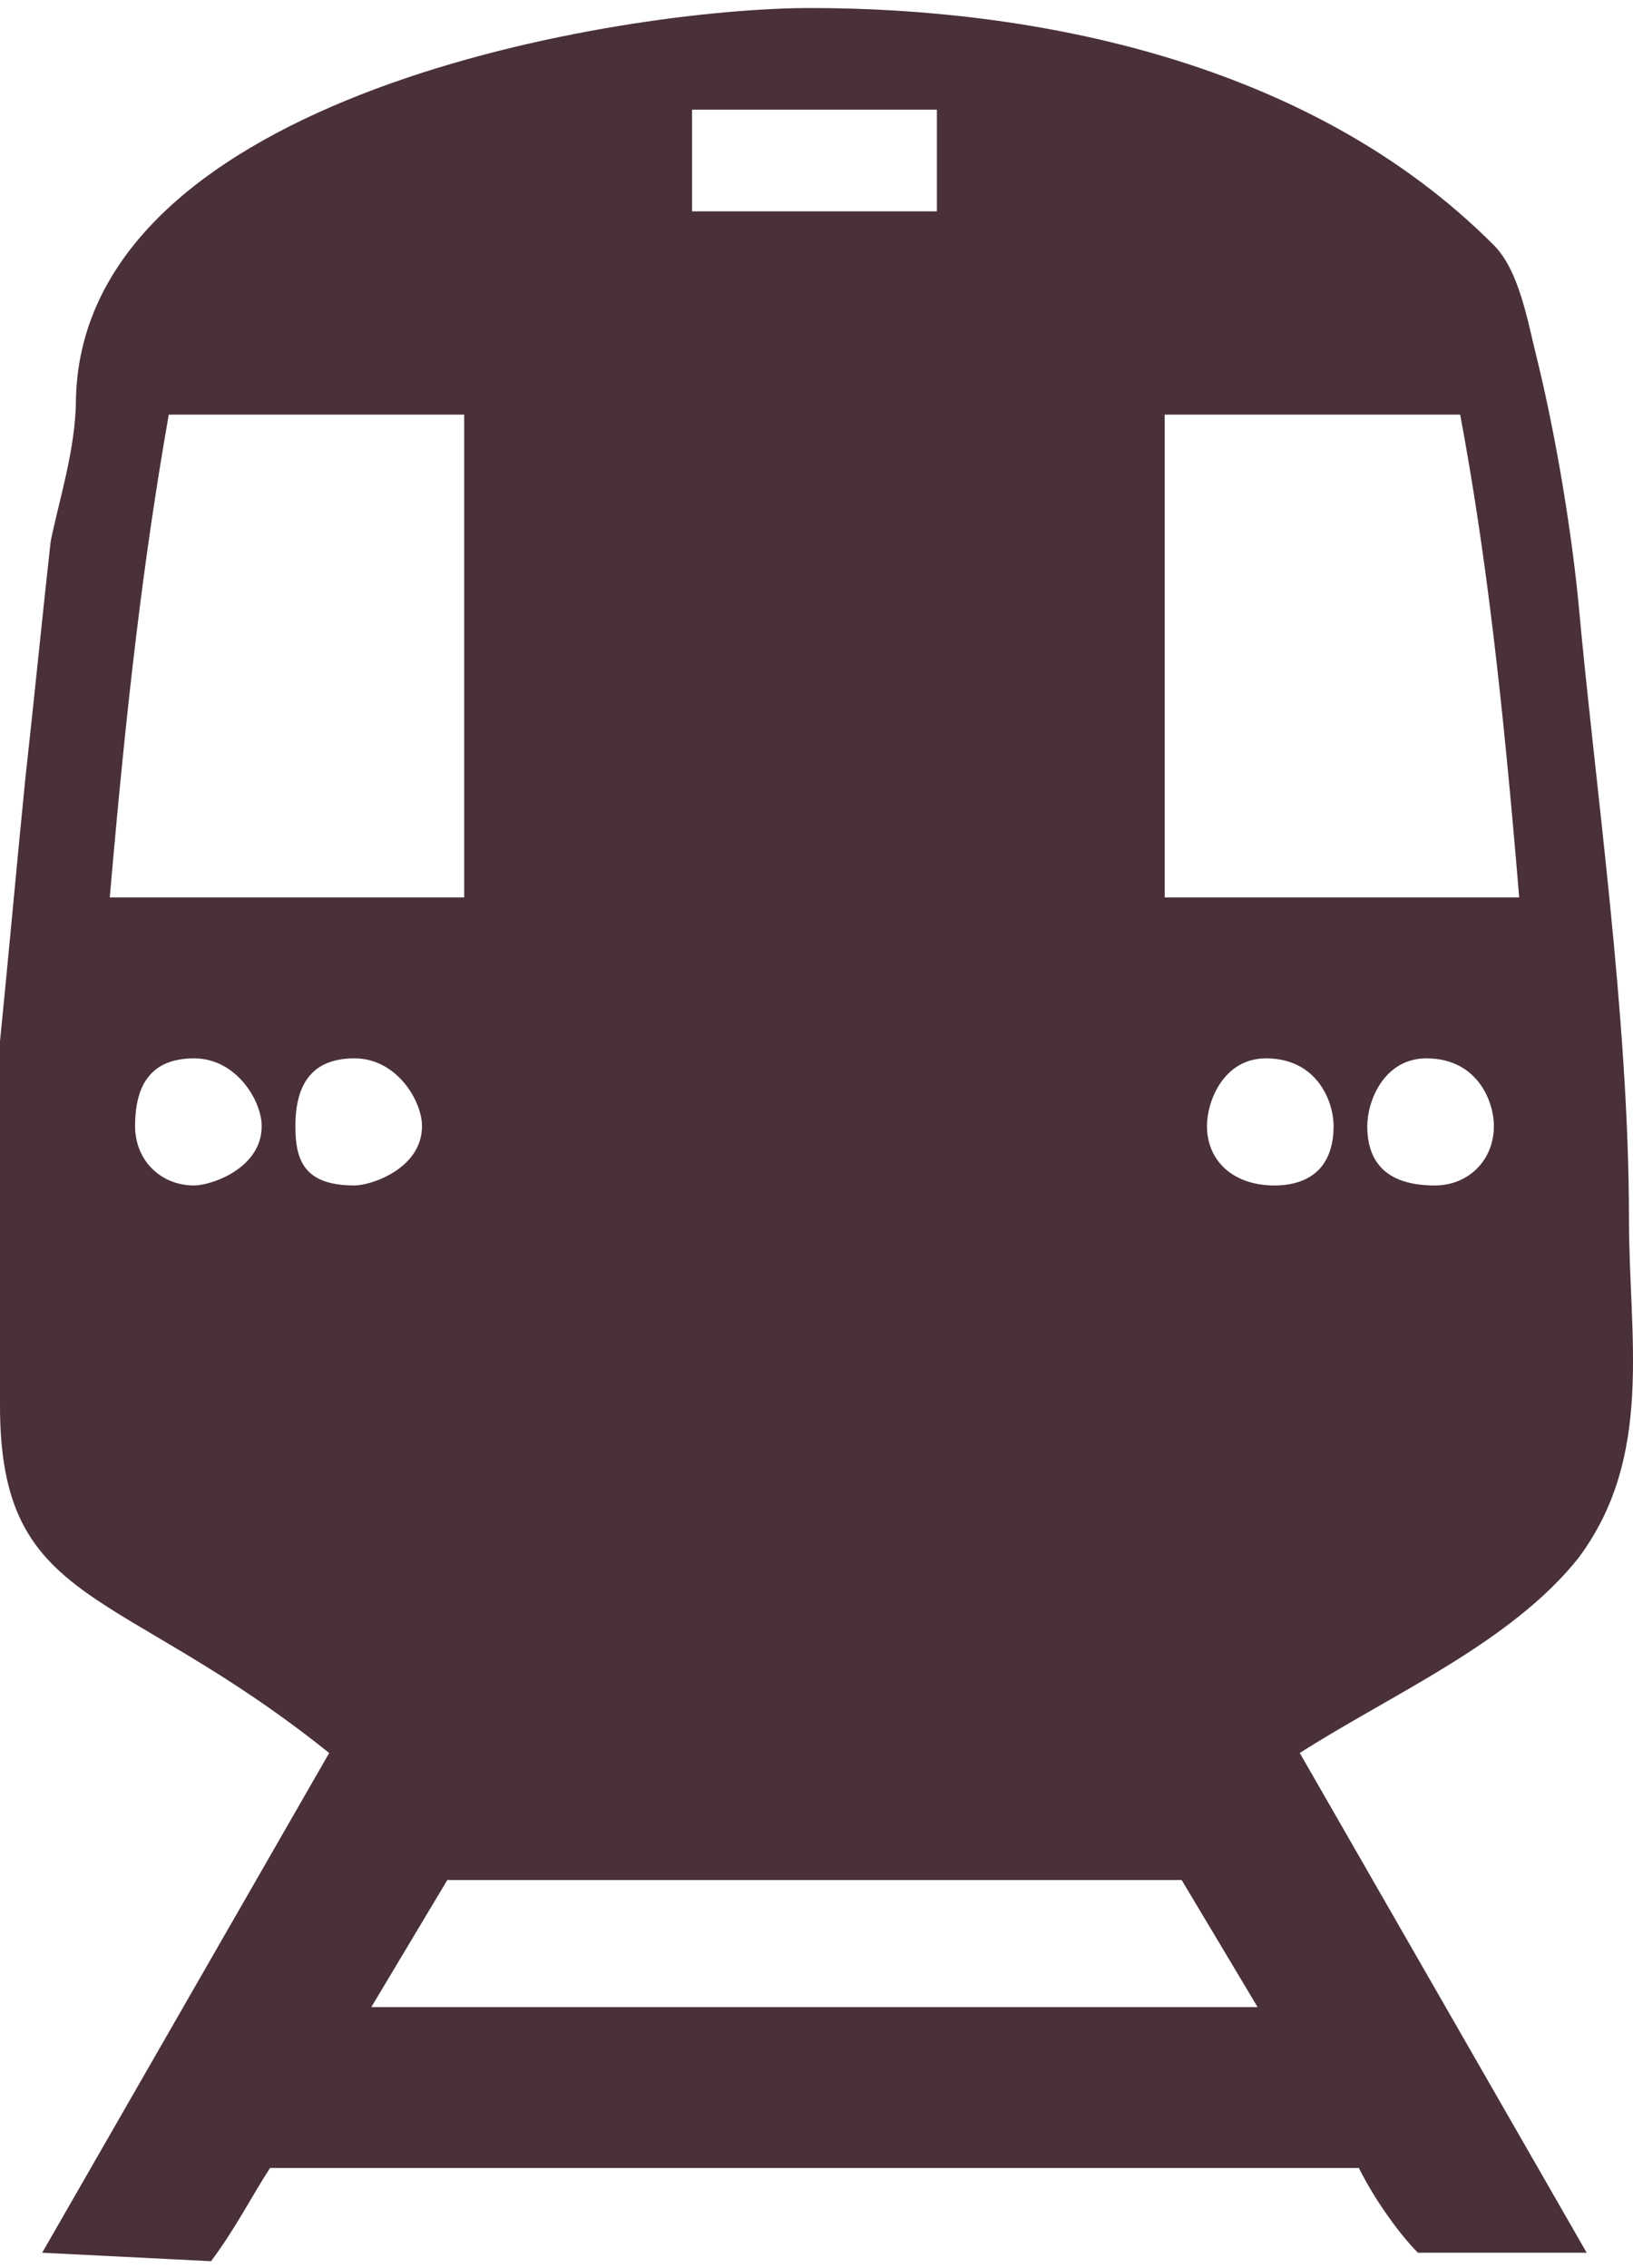 <?xml version="1.0" encoding="UTF-8" standalone="no"?>
<svg width="36px" height="50px" viewBox="0 0 36 50" version="1.1" xmlns="http://www.w3.org/2000/svg" xmlns:xlink="http://www.w3.org/1999/xlink" xmlns:sketch="http://www.bohemiancoding.com/sketch/ns">
    <!-- Generator: Sketch 3.5.1 (25234) - http://www.bohemiancoding.com/sketch -->
    <title>Page 1</title>
    <desc>Created with Sketch.</desc>
    <defs></defs>
    <g id="tecnologie" stroke="none" stroke-width="1" fill="none" fill-rule="evenodd" sketch:type="MSPage">
        <g sketch:type="MSArtboardGroup" transform="translate(-401, -4023)" id="Page-1" fill="#4A303A">
            <path d="M433.933,4028.406 C434.491,4028.967 434.678,4030.085 434.865,4030.833 C435.236,4032.327 435.607,4034.38 435.794,4036.249 C436.166,4040.357 436.911,4045.399 436.911,4049.88 C436.911,4052.494 437.469,4055.107 435.794,4057.349 C434.306,4059.215 431.7,4060.336 429.654,4061.644 L435.979,4072.66 L432.258,4072.66 C431.887,4072.287 431.328,4071.539 430.957,4070.792 L406.954,4070.792 C406.582,4071.353 406.211,4072.1 405.653,4072.847 L401.93,4072.66 L408.257,4061.644 C403.604,4057.91 401,4058.468 401,4053.989 L401,4045.957 C401.187,4044.091 401.371,4042.036 401.558,4040.17 C401.745,4038.488 401.93,4036.622 402.116,4034.941 C402.303,4034.007 402.675,4032.888 402.675,4031.767 C402.861,4025.045 414.769,4023.177 418.863,4023.177 C423.7,4023.177 429.841,4024.298 433.933,4028.406 L433.933,4028.406 Z M421.654,4027.659 L416.257,4027.659 L416.257,4025.417 L421.654,4025.417 L421.654,4027.659 Z M411.233,4032.14 L411.233,4042.783 L403.42,4042.783 C403.791,4038.488 404.162,4035.314 404.721,4032.14 L411.233,4032.14 Z M433.19,4032.14 C433.748,4035.128 434.12,4038.301 434.491,4042.783 L426.676,4042.783 L426.676,4032.14 L433.19,4032.14 Z M406.769,4047.825 C406.769,4048.759 405.653,4049.133 405.279,4049.133 C404.536,4049.133 403.978,4048.573 403.978,4047.825 C403.978,4046.891 404.349,4046.331 405.279,4046.331 C406.211,4046.331 406.769,4047.265 406.769,4047.825 L406.769,4047.825 Z M410.303,4047.825 C410.303,4048.759 409.186,4049.133 408.815,4049.133 C407.699,4049.133 407.512,4048.573 407.512,4047.825 C407.512,4046.891 407.885,4046.331 408.815,4046.331 C409.745,4046.331 410.303,4047.265 410.303,4047.825 L410.303,4047.825 Z M430.399,4047.825 C430.399,4048.759 429.841,4049.133 429.096,4049.133 C428.166,4049.133 427.608,4048.573 427.608,4047.825 C427.608,4047.265 427.979,4046.331 428.909,4046.331 C430.025,4046.331 430.399,4047.265 430.399,4047.825 L430.399,4047.825 Z M433.933,4047.825 C433.933,4048.573 433.375,4049.133 432.632,4049.133 C431.515,4049.133 431.142,4048.573 431.142,4047.825 C431.142,4047.265 431.515,4046.331 432.445,4046.331 C433.561,4046.331 433.933,4047.265 433.933,4047.825 L433.933,4047.825 Z M427.05,4064.444 L428.724,4067.245 L409.186,4067.245 L410.861,4064.444 L427.05,4064.444 Z" sketch:type="MSShapeGroup"></path>
        </g>
    </g>
</svg>